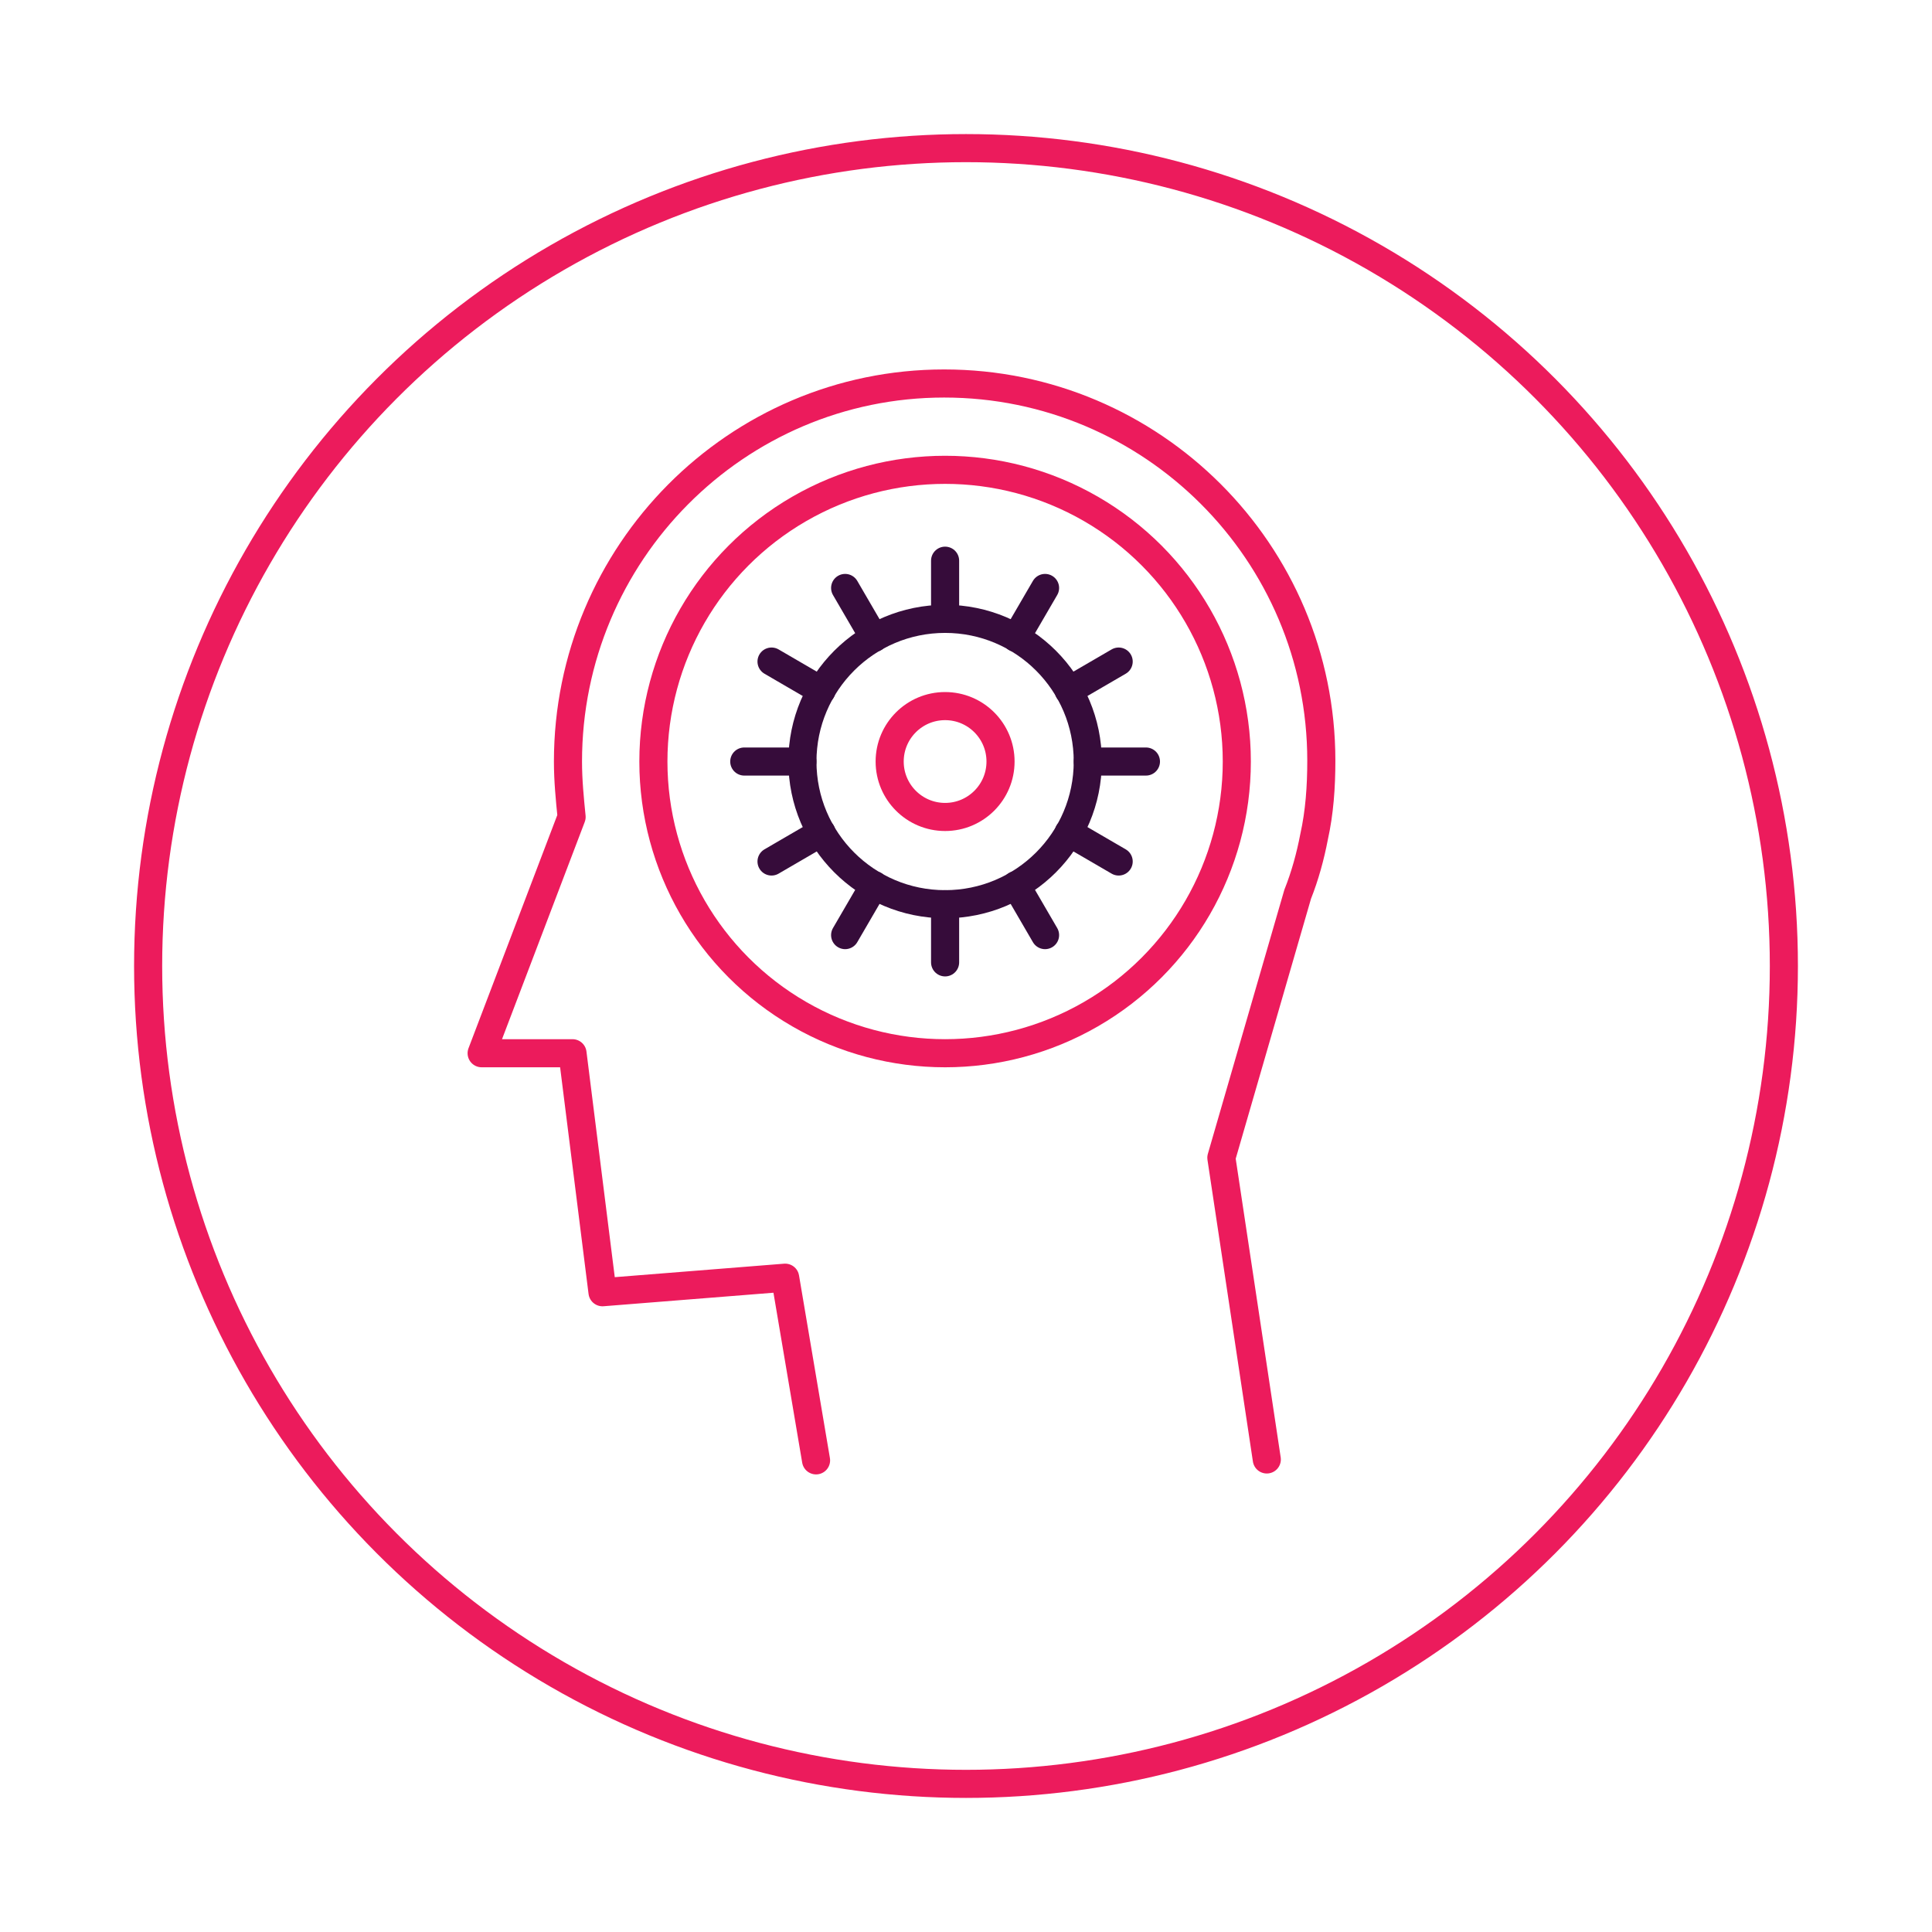 <?xml version="1.0" encoding="UTF-8"?>
<!-- Generator: Adobe Illustrator 27.2.0, SVG Export Plug-In . SVG Version: 6.00 Build 0)  -->
<svg xmlns="http://www.w3.org/2000/svg" xmlns:xlink="http://www.w3.org/1999/xlink" version="1.1" id="Layer_1" x="0px" y="0px" viewBox="0 0 212.6 212.6" style="enable-background:new 0 0 212.6 212.6;" xml:space="preserve">
<style type="text/css">
	.st0{fill:#FFFFFF;}
	.st1{fill:none;stroke:#EC1B5C;stroke-width:3.092;stroke-linecap:round;stroke-linejoin:round;}
	.st2{fill:none;stroke:#360C3A;stroke-width:3.092;stroke-linecap:round;stroke-linejoin:round;}
</style>
<rect class="st0" width="212.6" height="212.6"></rect>
<g>
	<circle class="st1" cx="106.3" cy="106.3" r="90"></circle>
	<circle class="st1" cx="104" cy="83.8" r="6.1"></circle>
	<path class="st1" d="M139.4,160.6l-5-33.2l8.4-29c0.8-2,1.4-4.2,1.8-6.3l0,0c0.6-2.7,0.8-5.5,0.8-8.4c0-22.9-18.6-41.5-41.5-41.5   S62.5,60.9,62.5,83.8c0,2.1,0.2,4.1,0.4,6.1l0,0l-9.9,26H63l3.3,26.3l20.1-1.6l3.4,20.1"></path>
	<circle class="st1" cx="104" cy="83.8" r="32.1"></circle>
	<circle class="st2" cx="104" cy="83.8" r="15.7"></circle>
	<g>
		<line class="st2" x1="104" y1="61.7" x2="104" y2="68.1"></line>
		<line class="st2" x1="104" y1="99.5" x2="104" y2="105.9"></line>
	</g>
	<g>
		<line class="st2" x1="93" y1="64.7" x2="96.2" y2="70.2"></line>
		<line class="st2" x1="111.8" y1="97.4" x2="115" y2="102.9"></line>
	</g>
	<g>
		<line class="st2" x1="84.9" y1="72.8" x2="90.4" y2="76"></line>
		<line class="st2" x1="117.6" y1="91.6" x2="123.1" y2="94.8"></line>
	</g>
	<g>
		<line class="st2" x1="81.9" y1="83.8" x2="88.3" y2="83.8"></line>
		<line class="st2" x1="119.7" y1="83.8" x2="126.1" y2="83.8"></line>
	</g>
	<g>
		<line class="st2" x1="84.9" y1="94.8" x2="90.4" y2="91.6"></line>
		<line class="st2" x1="117.6" y1="76" x2="123.1" y2="72.8"></line>
	</g>
	<g>
		<line class="st2" x1="93" y1="102.9" x2="96.2" y2="97.4"></line>
		<line class="st2" x1="111.8" y1="70.2" x2="115" y2="64.7"></line>
	</g>
</g>
</svg>
